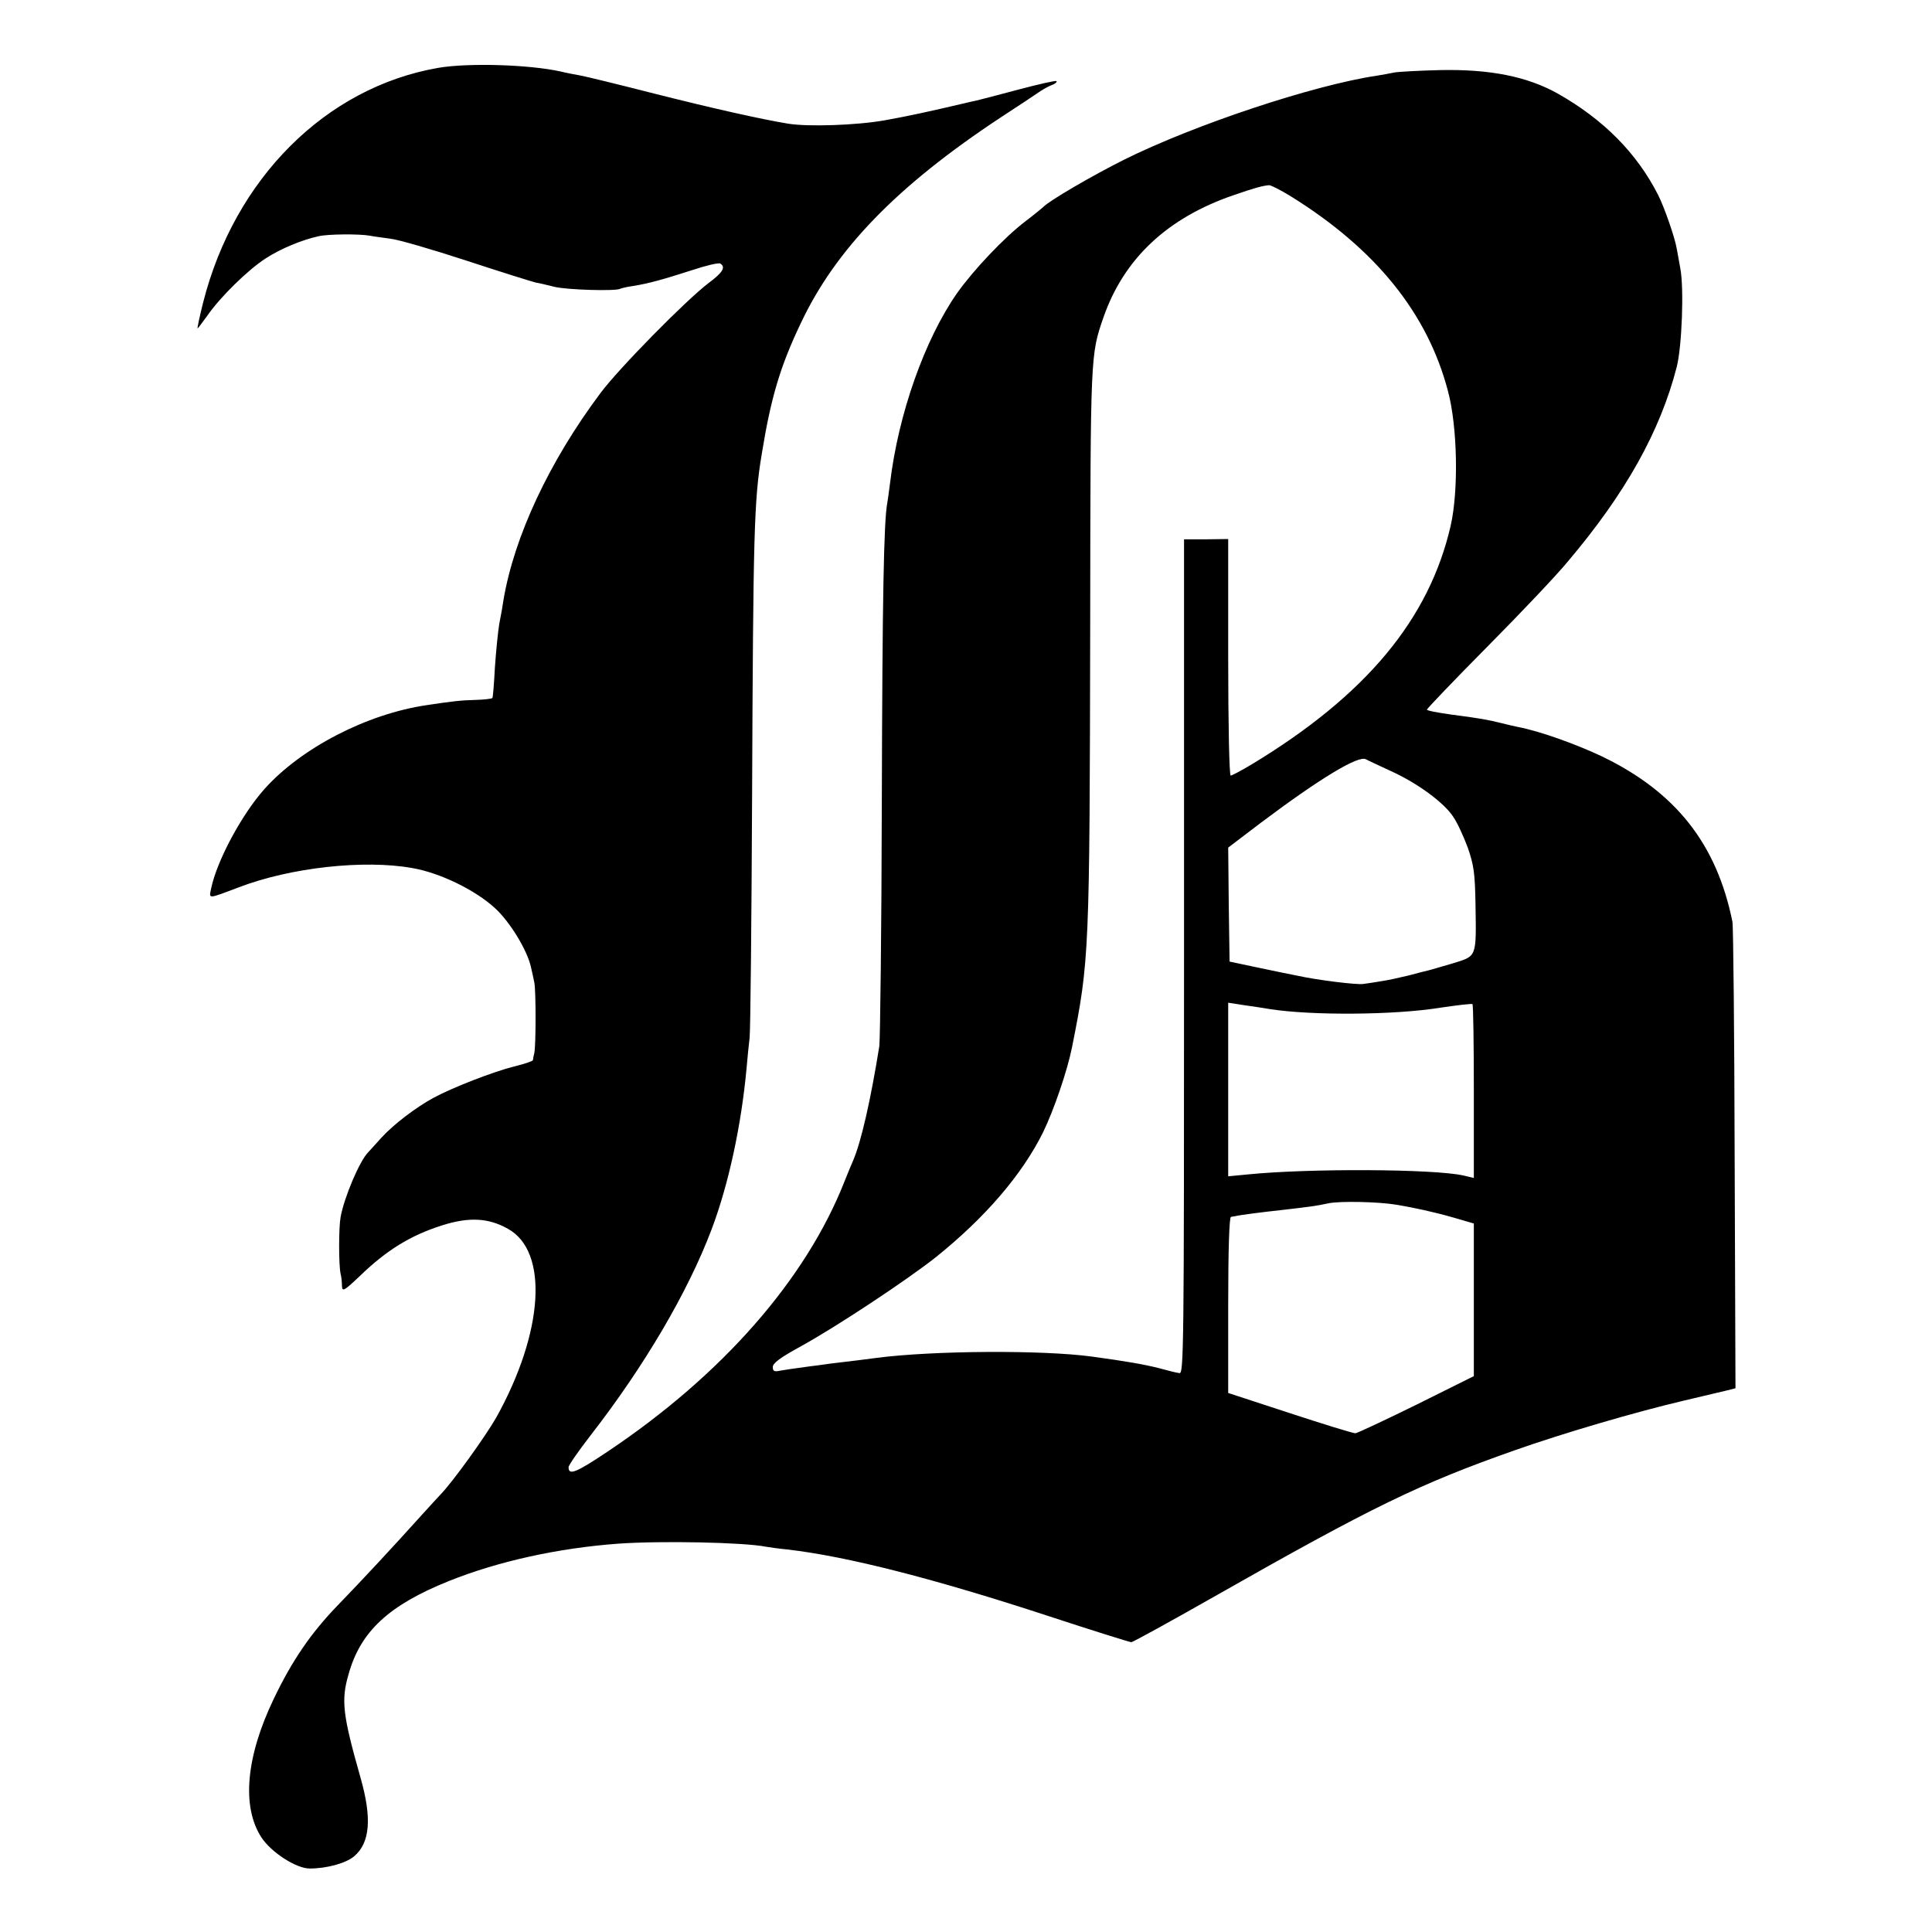 <svg version="1" xmlns="http://www.w3.org/2000/svg" width="933.333" height="933.333" viewBox="0 0 700 700"><path d="M158.7 24.6c-40.7 7.1-73.7 40.1-85.1 85-1.3 5.2-2.2 9.4-2 9.4.1 0 1.7-2.1 3.5-4.6 4.6-6.7 14.8-16.7 21.2-20.8 5.4-3.5 13.1-6.7 19.1-8 3.2-.8 14.8-.9 18.6-.2 1.4.3 4.8.7 7.5 1.1 2.8.3 15.2 3.9 27.7 8s23.7 7.6 25 7.9c1.3.2 4.2.9 6.6 1.5 4.1 1.1 22.5 1.7 24 .7.4-.2 2.5-.7 4.7-1 5.6-.9 10.6-2.3 21.2-5.7 5.1-1.7 9.7-2.8 10.3-2.4 2 1.3.9 3.2-4.2 7-8.2 6.2-32.7 31.1-39.3 40-18.4 24.6-31.2 51.8-35.1 75-.2 1.6-.9 5.5-1.5 8.5-.5 3-1.2 10.2-1.6 16-.3 5.8-.7 10.7-.9 10.9-.3.3-3 .6-6.2.7-4.9.1-8.5.5-17.7 1.9-21.6 3.2-45.4 15.5-58.7 30.4-8.2 9.2-17.2 25.9-19.3 36-.8 3.9-1.4 3.9 10-.4 18.8-7.2 45.4-10.1 62.8-7 10 1.7 22.8 7.9 30 14.5 5.5 5 11.8 15.4 13.1 21.5.4 1.6.9 4.1 1.2 5.5.6 2.9.6 22.5 0 25.5-.3 1.1-.5 2.3-.5 2.6-.1.4-3.1 1.4-6.8 2.3-7.6 1.9-22.5 7.7-29.3 11.4-6.4 3.5-14.3 9.5-18.7 14.3-2.1 2.3-4.3 4.7-4.9 5.4-3.1 3.1-8.7 16.3-10 23.5-.7 3.8-.7 17.3 0 20.5.3 1.1.5 3.1.5 4.4.1 2.2.7 1.9 6.4-3.5 9.8-9.5 18.5-14.8 29.8-18.4 9.7-3.1 16.8-2.8 23.9 1.2 14.9 8.2 13 37.5-4.2 68.4-4 7-15.9 23.5-20.2 27.9-1.1 1.2-4.1 4.4-6.6 7.2-10.8 12-21.5 23.5-30.5 32.8-9.8 10.1-16.7 20.2-23.3 34-10.1 21-11.7 39.1-4.5 50.2 3.5 5.4 12.6 11.3 17.5 11.3 6.2 0 13.2-1.9 16.2-4.5 5.7-4.9 6.4-13.8 2.2-28.5-6.4-22.6-7.1-27.9-4.3-37.4 4.3-15.5 14.6-25 36.2-33.7 17.9-7.2 39.7-12 61.5-13.6 15.5-1.1 45.4-.5 53.5 1.1 1.1.2 4.6.7 7.7 1 21.8 2.5 53.4 10.6 94.9 24.2 15.8 5.2 29.3 9.4 29.8 9.4s14-7.4 30-16.5c57.7-32.8 74.5-40.9 109.1-53.1 17.3-6.1 43.5-13.8 61-17.9 6.3-1.5 13.1-3.1 15.2-3.6l3.6-.9-.3-83.3c-.1-45.7-.5-84.3-.8-85.7-5.7-28.2-20.5-47-47.2-59.9-9.5-4.5-22.6-9.2-30.5-10.7-1.4-.3-4.1-.9-6-1.4-4.8-1.2-8.1-1.8-18.2-3.1-4.9-.7-8.8-1.4-8.8-1.8 0-.3 9.8-10.6 21.9-22.8 12-12.1 25.2-26 29.2-30.9 20.9-24.7 33.4-47.1 39.4-70.4 1.9-7.4 2.7-28.6 1.3-35.8-.5-2.6-1-5.8-1.3-7.2-.7-4.1-4.6-15.2-6.7-19.3-7.7-15.2-19.8-27.4-36.4-36.8-11.1-6.2-24.6-8.9-42.9-8.5-7.7.2-15.1.6-16.5.9-1.4.3-4.1.8-6 1.1-23 3.4-66.3 17.8-91.8 30.5C395.8 63.6 380 72.8 378 75c-.3.3-3.2 2.7-6.5 5.2-7.7 5.9-18.7 17.5-24.8 26.1-11.7 16.8-21.2 43.7-24.2 68.6-.4 3-.8 6.2-1 7.2-1.3 6.6-1.8 34.8-2 108.4-.1 46.2-.6 86-.9 88.5-3.1 19.4-6.6 34.8-9.5 41.5-.5 1.1-1.9 4.5-3.1 7.5-14 35.6-44.4 70.2-85.8 97.9-11.5 7.7-14.2 8.8-14.2 5.7 0-.7 3.6-5.9 8.1-11.7 19.4-25 35.1-51.7 43.7-74.4 6.2-16.4 10.8-37.8 12.7-58.5.3-3.6.8-8.5 1.1-11 .3-2.5.7-42.1.9-88 .4-95 .7-106.8 3.5-123.5 3.3-20.4 6.7-31.8 14.1-47.3 12.7-27 35-49.9 72.4-74.6 6.6-4.3 13.1-8.6 14.5-9.6 1.4-.9 3.4-2 4.4-2.3 1-.4 1.6-1 1.4-1.3-.3-.3-6.4 1.1-13.6 3-7.1 1.9-14 3.7-15.3 4-1.3.3-3.3.7-4.4 1-13.2 3.1-20.6 4.7-29 6.2-10.2 1.8-27.7 2.4-35 1.2-9.7-1.6-26.7-5.4-48.5-10.9-12.9-3.3-24.8-6.2-26.5-6.5-1.6-.3-5-.9-7.4-1.5-11.3-2.5-33.4-3.2-44.4-1.3zm309.1 46.6c30.7 19.1 49.4 42.3 56.8 70.4 3.5 13 3.9 36.2 1 48.9-7.8 33.9-30.7 61.4-72 86.4-3.7 2.2-7.2 4.1-7.7 4.1s-.9-18.2-.9-42.8v-42.9l-8 .1h-8v151.3c0 143.4-.1 151.2-1.7 150.8-1-.1-4.5-1-7.8-1.9-5.3-1.3-11.5-2.4-24-4.1-17.8-2.4-57.2-2.2-78 .5-3.8.5-9.2 1.2-12 1.5-2.7.3-6.6.8-8.5 1.1-1.9.2-5.3.7-7.5 1-2.2.3-5.2.7-6.7 1-2.3.5-2.8.2-2.8-1.3 0-1.4 2.7-3.4 9.8-7.3 13-7.1 39.1-24.4 49.4-32.6 17.8-14.3 31.1-29.8 38.7-45.1 3.9-8 8.8-22.3 10.5-30.8 6.3-31.6 6.4-34 6.6-154.5.1-96.9.1-96.4 4.8-110 7.4-21.3 23.2-36.1 47.2-44.3 7.5-2.6 10.4-3.4 12.8-3.6.7 0 4.3 1.8 8 4.1zM504 279.4c9.5 4.3 19.2 11.4 22.5 16.5 1.5 2.1 3.8 7.2 5.3 11.2 2.2 6.4 2.6 9.2 2.8 20.4.3 19.7.6 18.8-8.4 21.6-4.3 1.2-8.1 2.4-8.7 2.5-.5.1-3.7.9-7 1.8-3.3.8-7.8 1.8-10 2.1-2.2.4-5.1.8-6.5 1-2.2.4-16.8-1.4-24-3-1.4-.3-3.6-.7-5-1-1.4-.3-6.3-1.3-11-2.3l-8.5-1.8-.3-20.6-.2-20.7 11.7-8.9c21.7-16.3 35.5-24.6 38.2-23.1.9.5 5 2.4 9.1 4.3zm-44 86.2c15.2 2.4 45.3 2.2 61.9-.5 6.1-.9 11.3-1.5 11.6-1.3.3.3.5 14.6.5 31.8v31.2l-3.8-.9c-10.8-2.4-55.9-2.6-77.9-.4l-7.3.7v-62.9l5.8.9c3.1.4 7.3 1.1 9.2 1.4zm46 70.9c6.5 1.1 13.5 2.6 20.8 4.7l7.2 2.1v55.3l-20.7 10.3c-11.4 5.6-21.4 10.3-22.2 10.4-.9 0-11.6-3.3-23.8-7.3l-22.3-7.3v-31.9c0-20.4.4-31.8 1-31.9.6-.1 1.3-.2 1.8-.3.8-.3 10.1-1.5 16.7-2.2 9.6-1.1 12.7-1.5 16.7-2.4 4.3-.9 18.1-.6 24.8.5z"/></svg>